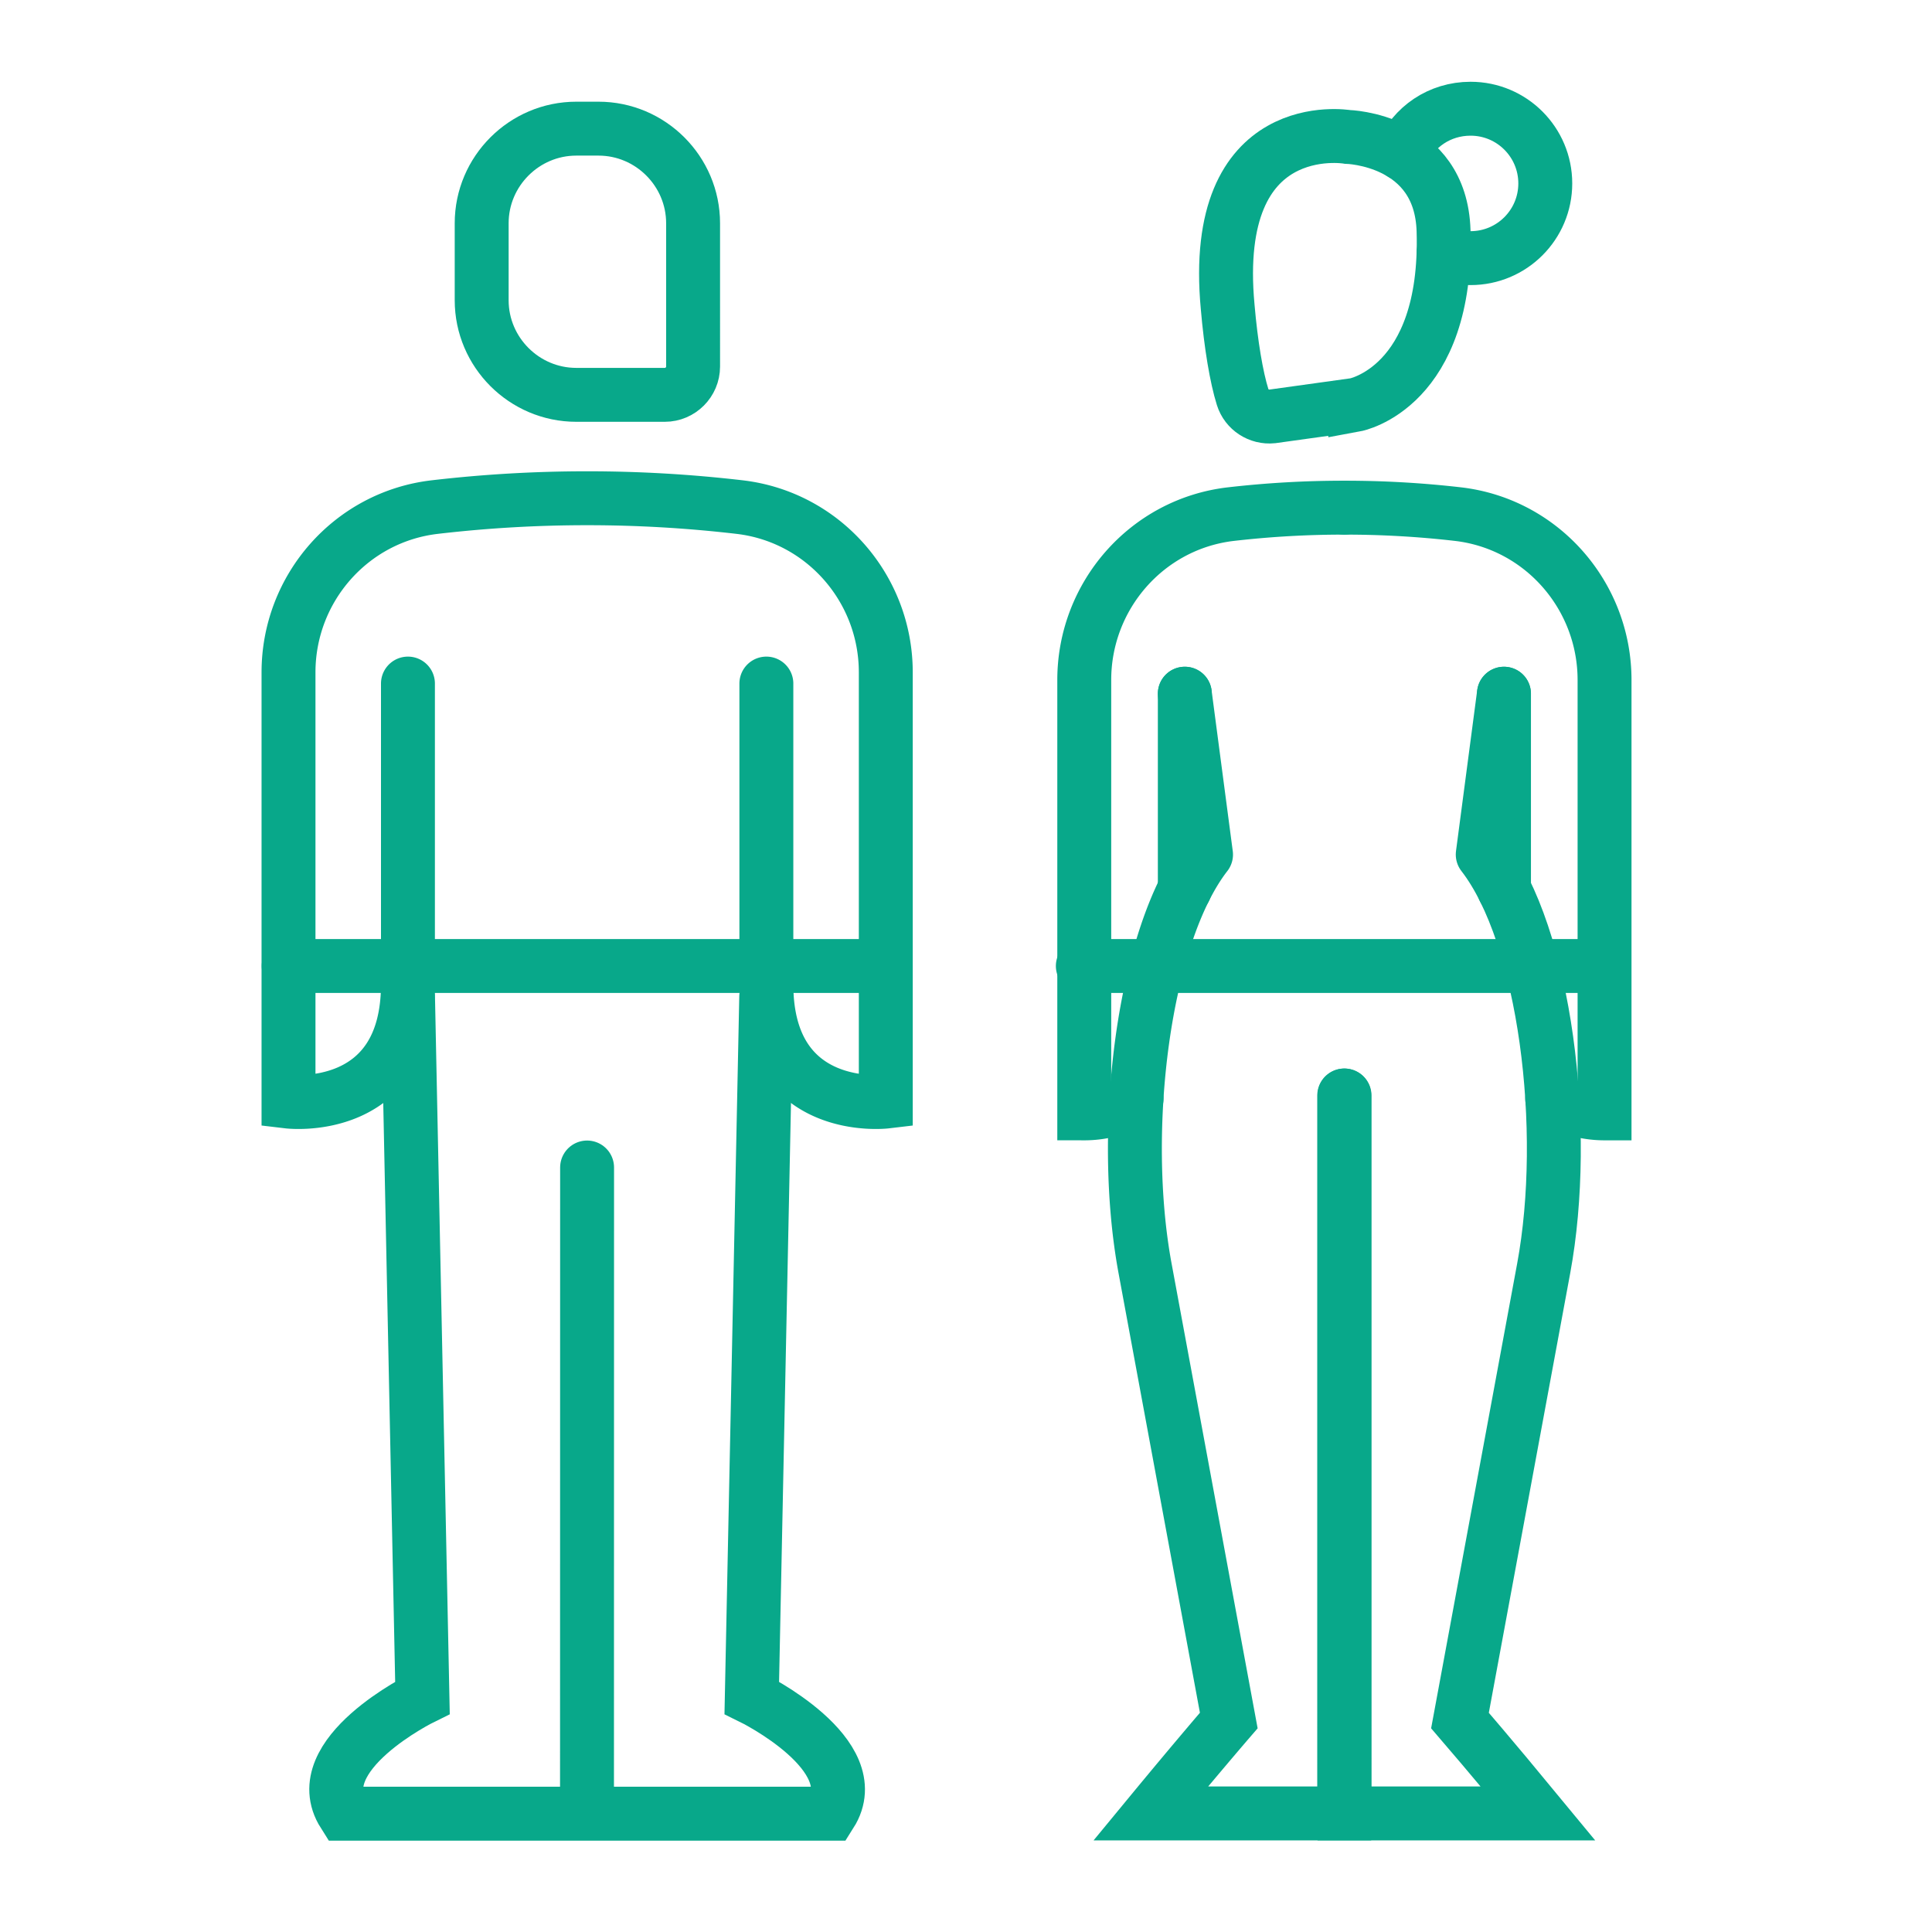 <svg xmlns="http://www.w3.org/2000/svg" width="430" height="430" viewbox="0 0 430 430"><g clip-path="url(#c)" id="gid1"><g clip-path="url(#d)" style="display:block" id="gid2"><g fill="none" stroke="#121331" stroke-linecap="round" stroke-linejoin="round" stroke-width="11.5" style="display:block" id="gid3"><path d="m130.667 259.847-.021 143.821H76.487c-8.323-13.141 17.54-25.819 17.54-25.819l-3.215-156.017m39.89 181.836h54.159c8.323-13.141-17.54-25.819-17.54-25.819l3.215-156.017M128.258 87.879h19.706c3.463 0 6.296-2.834 6.296-6.297V49.687c0-11.579-9.473-21.053-21.052-21.053h-4.95c-11.579 0-21.053 9.474-21.053 21.053v17.14c0 11.579 9.474 21.052 21.053 21.052z" class="primary" id="pid1"/><path d="M130.681 110.894a291.802 291.802 0 0 0-33.927 1.967c-18.593 2.167-32.541 18.063-32.541 36.782v95.533s26.582 3.16 26.582-26.154v-66.881m39.886-41.247a291.768 291.768 0 0 1 33.925 1.967c18.593 2.167 32.542 18.063 32.542 36.782v95.533s-26.581 3.16-26.581-26.154v-66.881" class="primary" id="pid2"/></g><g fill="none" stroke="#121331" stroke-linecap="round" stroke-linejoin="round" stroke-width="11.5" style="display:block" id="gid4"><path d="M263.7 197.86V154.4m-10.74 90.14a22.273 22.273 0 0 1-11.64 3.26v-96.45c0-18.8 14.01-34.79 32.69-36.93 8.38-.96 16.78-1.44 25.17-1.43h.08m35.48 84.89V154.4" class="primary" id="pid3"/><path d="M345.47 244.54c3.39 2.07 7.38 3.26 11.65 3.26v-96.45c0-18.8-14.01-34.79-32.68-36.93a218.99 218.99 0 0 0-25.18-1.43h-.08m-30.758 77.204c-13.956 17.991-19.285 61.216-13.565 92.114l18.628 100.623s-7.217 8.366-17.37 20.681h43.066v-159.79m-35.477-89.426 4.718 35.798" class="primary" id="pid4"/><path d="M330.007 190.194c13.956 17.991 19.285 61.216 13.565 92.114l-18.628 100.623s7.216 8.366 17.369 20.681h-43.065l-.001-159.79m35.478-89.426-4.718 35.798M301.633 90.11l-18.474 2.567c-2.94.299-5.707-1.491-6.592-4.311-1.366-4.352-2.599-11.598-3.327-20.053-4.016-43.038 26.638-37.844 26.638-37.844s20.804.478 21.412 20.896c1.04 34.925-19.657 38.745-19.657 38.745z" class="primary" id="pid5"/><path d="M312.044 34.207c2.523-5.969 8.37-10.009 15.258-10.009 9.182 0 16.626 7.445 16.626 16.627 0 9.182-7.444 16.626-16.626 16.626-2.189 0-4.098-.351-6.012-1.12" class="primary" id="pid6"/></g><g fill="none" stroke="#08A88A" stroke-linecap="round" stroke-width="12" mask="url(#e)" style="display:block" id="gid5"><path d="m130.667 259.847-.021 143.821H76.487c-8.323-13.141 17.54-25.819 17.54-25.819l-3.215-156.017m39.89 181.836h54.159c8.323-13.141-17.54-25.819-17.54-25.819l3.215-156.017M128.258 87.879h19.706c3.463 0 6.296-2.834 6.296-6.297V49.687c0-11.579-9.473-21.053-21.052-21.053h-4.95c-11.579 0-21.053 9.474-21.053 21.053v17.14c0 11.579 9.474 21.052 21.053 21.052z" class="secondary" id="pid7"/><path d="M130.681 110.894a291.802 291.802 0 0 0-33.927 1.967c-18.593 2.167-32.541 18.063-32.541 36.782v95.533s26.582 3.16 26.582-26.154v-66.881m39.886-41.247a291.768 291.768 0 0 1 33.925 1.967c18.593 2.167 32.542 18.063 32.542 36.782v95.533s-26.581 3.16-26.581-26.154v-66.881" class="secondary" id="pid8"/></g><g fill="none" stroke="#08A88A" stroke-linecap="round" stroke-width="12" mask="url(#f)" style="display:block" id="gid6"><path d="M263.7 197.86V154.4m-10.74 90.14a22.273 22.273 0 0 1-11.64 3.26v-96.45c0-18.8 14.01-34.79 32.69-36.93 8.38-.96 16.78-1.44 25.17-1.43h.08m35.48 84.89V154.4" class="secondary" id="pid9"/><path d="M345.47 244.54c3.39 2.07 7.38 3.26 11.65 3.26v-96.45c0-18.8-14.01-34.79-32.68-36.93a218.99 218.99 0 0 0-25.18-1.43h-.08m-30.758 77.204c-13.956 17.991-19.285 61.216-13.565 92.114l18.628 100.623s-7.217 8.366-17.37 20.681h43.066v-159.79m-35.477-89.426 4.718 35.798" class="secondary" id="pid10"/><path d="M330.007 190.194c13.956 17.991 19.285 61.216 13.565 92.114l-18.628 100.623s7.216 8.366 17.369 20.681h-43.065l-.001-159.79m35.478-89.426-4.718 35.798M301.633 90.11l-18.474 2.567c-2.94.299-5.707-1.491-6.592-4.311-1.366-4.352-2.599-11.598-3.327-20.053-4.016-43.038 26.638-37.844 26.638-37.844s20.804.478 21.412 20.896c1.04 34.925-19.657 38.745-19.657 38.745z" class="secondary" id="pid11"/><path d="M312.044 34.207c2.523-5.969 8.37-10.009 15.258-10.009 9.182 0 16.626 7.445 16.626 16.627 0 9.182-7.444 16.626-16.626 16.626-2.189 0-4.098-.351-6.012-1.12" class="secondary" id="pid12"/></g><g style="display:block" id="gid7"><path fill="#121331" d="M64.25 215h132.875" class="primary" id="pid13"/><path fill="none" stroke="#08A88A" stroke-linecap="round" stroke-width="12" d="M64.25 215h132.875" class="secondary" id="pid14"/></g><g style="display:block" id="gid8"><path fill="#121331" d="M241 215h116" class="primary" id="pid15"/><path fill="none" stroke="#08A88A" stroke-linecap="round" stroke-width="12" d="M241 215h116" class="secondary" id="pid16"/></g></g></g></svg>